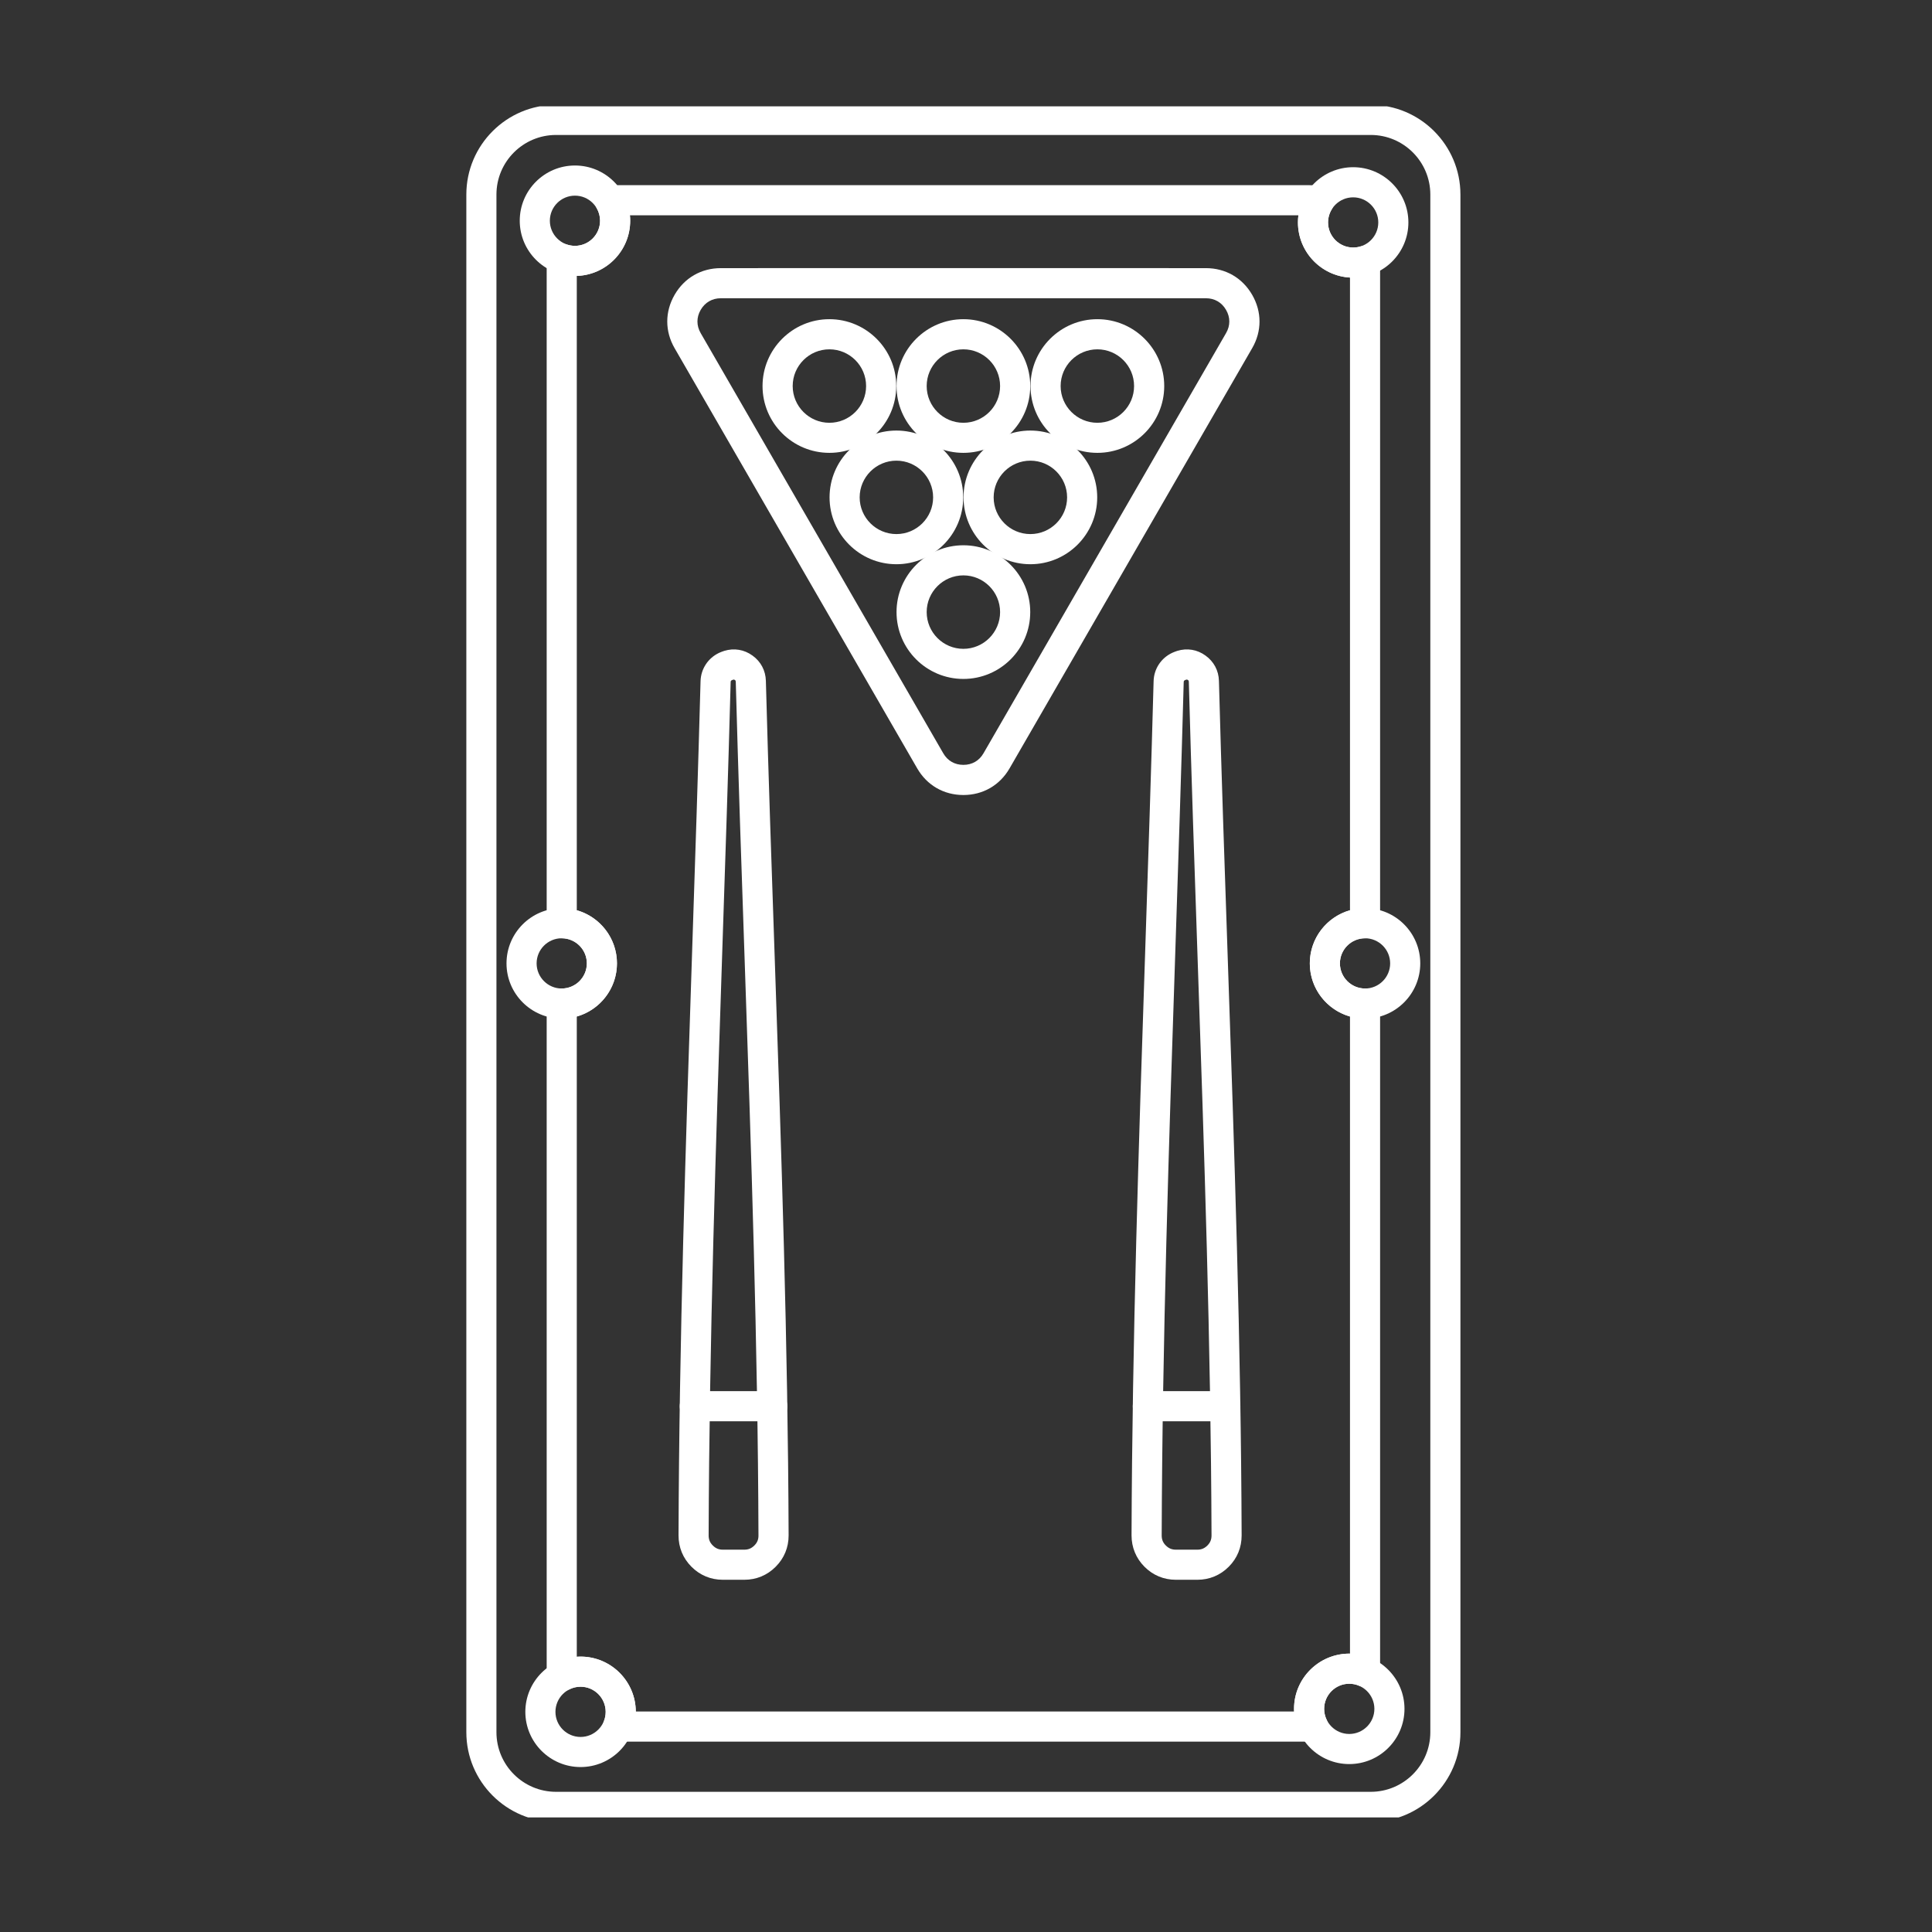 <svg xmlns="http://www.w3.org/2000/svg" xmlns:xlink="http://www.w3.org/1999/xlink" width="250" zoomAndPan="magnify" viewBox="0 0 187.5 187.5" height="250" preserveAspectRatio="xMidYMid meet"><rect x="0" y="0" width="187.5" height="187.5" fill="#333333" stroke="none"/><defs><clipPath id="17c3460c78"><path d="M 45.258 10.32 L 141.734 10.32 L 141.734 176.379 L 45.258 176.379 Z M 45.258 10.32 " clip-rule="nonzero"></path></clipPath></defs><g clip-path="url(#17c3460c78)"><path fill="#ffffff" d="M 53.961 13.098 C 50.773 13.098 48.18 15.691 48.18 18.879 L 48.18 168.113 C 48.18 171.301 50.773 173.895 53.961 173.895 L 133.031 173.895 C 136.219 173.895 138.812 171.301 138.812 168.113 L 138.812 18.879 C 138.812 15.691 136.219 13.098 133.031 13.098 Z M 133.031 176.816 L 53.961 176.816 C 49.164 176.816 45.258 172.91 45.258 168.113 L 45.258 18.879 C 45.258 14.082 49.164 10.176 53.961 10.176 L 133.031 10.176 C 137.828 10.176 141.734 14.082 141.734 18.879 L 141.734 168.113 C 141.734 172.91 137.828 176.816 133.031 176.816 " fill-opacity="1" fill-rule="evenodd"></path></g><path fill="#ffffff" d="M 130.945 163.406 C 129.602 163.406 128.508 164.5 128.508 165.844 C 128.508 167.188 129.602 168.281 130.945 168.281 C 132.289 168.281 133.383 167.188 133.383 165.844 C 133.383 164.5 132.289 163.406 130.945 163.406 Z M 130.945 171.203 C 127.988 171.203 125.586 168.801 125.586 165.844 C 125.586 162.891 127.988 160.484 130.945 160.484 C 133.902 160.484 136.305 162.891 136.305 165.844 C 136.305 168.801 133.902 171.203 130.945 171.203 " fill-opacity="1" fill-rule="evenodd"></path><path fill="#ffffff" d="M 56.344 163.695 C 55 163.695 53.906 164.793 53.906 166.133 C 53.906 167.477 55 168.57 56.344 168.57 C 57.688 168.57 58.781 167.477 58.781 166.133 C 58.781 164.793 57.688 163.695 56.344 163.695 Z M 56.344 171.492 C 53.391 171.492 50.984 169.09 50.984 166.133 C 50.984 163.18 53.391 160.773 56.344 160.773 C 59.301 160.773 61.703 163.18 61.703 166.133 C 61.703 169.09 59.301 171.492 56.344 171.492 " fill-opacity="1" fill-rule="evenodd"></path><path fill="#ffffff" d="M 131.324 19.152 C 129.98 19.152 128.887 20.242 128.887 21.586 C 128.887 22.93 129.98 24.023 131.324 24.023 C 132.668 24.023 133.762 22.93 133.762 21.586 C 133.762 20.242 132.668 19.152 131.324 19.152 Z M 131.324 26.945 C 128.371 26.945 125.965 24.543 125.965 21.586 C 125.965 18.633 128.371 16.227 131.324 16.227 C 134.281 16.227 136.684 18.633 136.684 21.586 C 136.684 24.543 134.281 26.945 131.324 26.945 " fill-opacity="1" fill-rule="evenodd"></path><path fill="#ffffff" d="M 55.801 18.988 C 54.457 18.988 53.363 20.078 53.363 21.422 C 53.363 22.766 54.457 23.859 55.801 23.859 C 57.145 23.859 58.234 22.766 58.234 21.422 C 58.234 20.078 57.145 18.988 55.801 18.988 Z M 55.801 26.781 C 52.844 26.781 50.441 24.379 50.441 21.422 C 50.441 18.465 52.844 16.062 55.801 16.062 C 58.754 16.062 61.16 18.465 61.16 21.422 C 61.16 24.375 58.754 26.781 55.801 26.781 " fill-opacity="1" fill-rule="evenodd"></path><path fill="#ffffff" d="M 54.516 91.059 C 53.172 91.059 52.078 92.152 52.078 93.496 C 52.078 94.84 53.172 95.934 54.516 95.934 C 55.859 95.934 56.953 94.84 56.953 93.496 C 56.953 92.152 55.859 91.062 54.516 91.059 Z M 54.516 98.855 C 51.559 98.855 49.156 96.449 49.156 93.496 C 49.156 90.539 51.559 88.137 54.516 88.137 C 57.469 88.137 59.875 90.539 59.875 93.496 C 59.875 96.449 57.469 98.855 54.516 98.855 " fill-opacity="1" fill-rule="evenodd"></path><path fill="#ffffff" d="M 132.477 91.059 C 131.133 91.059 130.039 92.152 130.039 93.496 C 130.039 94.84 131.133 95.934 132.477 95.934 C 133.82 95.934 134.914 94.84 134.914 93.496 C 134.914 92.152 133.82 91.059 132.477 91.059 Z M 132.477 98.855 C 129.523 98.855 127.117 96.449 127.117 93.496 C 127.117 90.539 129.523 88.137 132.477 88.137 C 135.434 88.137 137.836 90.539 137.836 93.496 C 137.836 96.449 135.434 98.855 132.477 98.855 " fill-opacity="1" fill-rule="evenodd"></path><path fill="#ffffff" d="M 56.344 160.773 C 59.289 160.773 61.684 163.16 61.703 166.098 L 125.59 166.098 C 125.586 166.016 125.586 165.93 125.586 165.844 C 125.586 162.867 128.027 160.457 131.016 160.484 L 131.016 98.652 C 128.77 98.016 127.117 95.945 127.117 93.496 C 127.117 91.043 128.77 88.977 131.016 88.34 L 131.016 26.938 C 128.203 26.777 125.965 24.438 125.965 21.586 C 125.965 21.355 125.98 21.121 126.012 20.895 L 61.133 20.895 C 61.152 21.066 61.16 21.242 61.16 21.422 C 61.16 24.32 58.852 26.688 55.977 26.777 L 55.977 88.34 C 58.223 88.977 59.875 91.043 59.875 93.496 C 59.875 95.945 58.223 98.016 55.977 98.652 L 55.977 160.789 C 56.098 160.777 56.223 160.773 56.344 160.773 Z M 126.957 169.023 L 59.961 169.023 C 59.484 169.012 59.031 168.766 58.766 168.367 C 58.504 167.973 58.438 167.469 58.613 167.023 C 58.727 166.742 58.781 166.441 58.781 166.133 C 58.781 164.789 57.688 163.695 56.344 163.695 C 55.949 163.695 55.574 163.789 55.227 163.969 C 54.801 164.191 54.289 164.188 53.867 163.965 C 53.441 163.738 53.156 163.316 53.102 162.84 C 53.07 162.57 53.055 162.301 53.055 162.035 L 53.055 97.395 C 53.055 96.586 53.707 95.934 54.516 95.934 C 55.859 95.934 56.953 94.84 56.953 93.496 C 56.953 92.152 55.859 91.059 54.516 91.059 C 53.707 91.059 53.055 90.406 53.055 89.598 L 53.055 25.105 C 53.055 24.633 53.281 24.188 53.668 23.91 C 54.055 23.637 54.551 23.566 54.996 23.723 C 55.254 23.812 55.523 23.859 55.801 23.859 C 57.145 23.859 58.238 22.766 58.238 21.422 C 58.238 21 58.125 20.586 57.918 20.219 C 57.684 19.801 57.664 19.293 57.875 18.859 C 58.082 18.43 58.488 18.125 58.965 18.055 C 59.316 17.996 59.68 17.969 60.035 17.969 L 126.957 17.969 C 127.402 17.969 127.852 18.012 128.293 18.102 C 128.762 18.191 129.16 18.512 129.352 18.949 C 129.543 19.391 129.508 19.898 129.254 20.305 C 129.016 20.688 128.887 21.133 128.887 21.586 C 128.887 22.93 129.98 24.023 131.324 24.023 C 131.57 24.023 131.812 23.988 132.047 23.914 C 132.488 23.781 132.973 23.859 133.344 24.137 C 133.719 24.41 133.938 24.848 133.938 25.312 L 133.938 89.598 C 133.938 90.406 133.285 91.059 132.477 91.059 C 131.133 91.059 130.039 92.152 130.039 93.496 C 130.039 94.84 131.133 95.934 132.477 95.934 C 133.285 95.934 133.938 96.586 133.938 97.395 L 133.938 162.035 C 133.938 162.133 133.938 162.223 133.934 162.316 C 133.914 162.793 133.66 163.234 133.254 163.492 C 132.848 163.75 132.34 163.789 131.898 163.602 C 131.598 163.473 131.277 163.406 130.945 163.406 C 129.602 163.406 128.508 164.5 128.508 165.844 C 128.508 166.215 128.59 166.57 128.75 166.902 C 128.961 167.336 128.941 167.844 128.703 168.262 C 128.465 168.68 128.039 168.953 127.559 168.996 C 127.352 169.012 127.148 169.023 126.957 169.023 " fill-opacity="1" fill-rule="evenodd"></path><path fill="#ffffff" d="M 80.492 33.902 C 78.527 33.902 76.93 35.5 76.93 37.465 C 76.93 39.43 78.527 41.031 80.492 41.031 C 82.457 41.031 84.055 39.43 84.055 37.465 C 84.055 35.5 82.457 33.902 80.492 33.902 Z M 80.492 43.949 C 76.914 43.949 74.004 41.043 74.004 37.465 C 74.004 33.891 76.914 30.977 80.492 30.977 C 84.07 30.977 86.98 33.891 86.98 37.465 C 86.98 41.043 84.07 43.949 80.492 43.949 " fill-opacity="1" fill-rule="evenodd"></path><path fill="#ffffff" d="M 93.496 33.902 C 91.531 33.902 89.934 35.5 89.934 37.465 C 89.934 39.43 91.531 41.031 93.496 41.031 C 95.461 41.031 97.059 39.43 97.059 37.465 C 97.059 35.5 95.461 33.902 93.496 33.902 Z M 93.496 43.949 C 89.918 43.949 87.008 41.043 87.008 37.465 C 87.008 33.891 89.918 30.977 93.496 30.977 C 97.074 30.977 99.984 33.891 99.984 37.465 C 99.984 41.043 97.074 43.949 93.496 43.949 " fill-opacity="1" fill-rule="evenodd"></path><path fill="#ffffff" d="M 106.5 33.902 C 104.535 33.902 102.934 35.5 102.934 37.465 C 102.934 39.43 104.535 41.031 106.5 41.031 C 108.465 41.031 110.062 39.43 110.062 37.465 C 110.062 35.5 108.465 33.902 106.5 33.902 Z M 106.5 43.949 C 102.922 43.949 100.012 41.043 100.012 37.465 C 100.012 33.891 102.922 30.977 106.5 30.977 C 110.078 30.977 112.988 33.891 112.988 37.465 C 112.988 41.043 110.078 43.949 106.5 43.949 " fill-opacity="1" fill-rule="evenodd"></path><path fill="#ffffff" d="M 99.996 44.707 C 98.031 44.707 96.434 46.309 96.434 48.27 C 96.434 50.234 98.031 51.832 99.996 51.832 C 101.965 51.832 103.562 50.234 103.562 48.27 C 103.562 46.309 101.965 44.707 99.996 44.707 Z M 99.996 54.758 C 96.422 54.758 93.512 51.848 93.512 48.27 C 93.512 44.691 96.422 41.785 99.996 41.785 C 103.574 41.785 106.484 44.691 106.484 48.27 C 106.484 51.848 103.574 54.758 99.996 54.758 " fill-opacity="1" fill-rule="evenodd"></path><path fill="#ffffff" d="M 86.996 44.707 C 85.031 44.707 83.43 46.309 83.43 48.27 C 83.43 50.234 85.031 51.832 86.996 51.832 C 88.961 51.832 90.559 50.234 90.559 48.27 C 90.559 46.309 88.961 44.707 86.996 44.707 Z M 86.996 54.758 C 83.418 54.758 80.508 51.848 80.508 48.27 C 80.508 44.691 83.418 41.785 86.996 41.785 C 90.57 41.785 93.48 44.691 93.48 48.27 C 93.48 51.848 90.57 54.758 86.996 54.758 " fill-opacity="1" fill-rule="evenodd"></path><path fill="#ffffff" d="M 93.496 55.84 C 91.531 55.84 89.934 57.441 89.934 59.402 C 89.934 61.367 91.531 62.969 93.496 62.969 C 95.461 62.969 97.059 61.367 97.059 59.402 C 97.059 57.441 95.461 55.84 93.496 55.84 Z M 93.496 65.891 C 89.918 65.891 87.008 62.984 87.008 59.402 C 87.008 55.828 89.918 52.918 93.496 52.918 C 97.074 52.918 99.984 55.828 99.984 59.402 C 99.984 62.984 97.074 65.891 93.496 65.891 " fill-opacity="1" fill-rule="evenodd"></path><path fill="#ffffff" d="M 93.496 28.945 L 69.957 28.945 C 69.117 28.945 68.422 29.348 68 30.074 C 67.582 30.801 67.582 31.602 68 32.328 L 91.543 73.105 C 91.961 73.832 92.656 74.23 93.496 74.23 C 94.336 74.23 95.031 73.832 95.449 73.105 L 118.988 32.328 C 119.41 31.602 119.41 30.801 118.988 30.074 C 118.57 29.348 117.875 28.945 117.035 28.945 Z M 93.496 77.156 C 91.594 77.156 89.961 76.211 89.012 74.566 L 65.469 33.789 C 64.52 32.148 64.52 30.258 65.469 28.613 C 66.422 26.965 68.055 26.023 69.957 26.023 L 93.496 26.02 L 117.035 26.023 C 118.938 26.023 120.57 26.965 121.523 28.613 C 122.473 30.258 122.473 32.148 121.523 33.789 L 97.98 74.566 C 97.031 76.211 95.395 77.156 93.496 77.156 " fill-opacity="1" fill-rule="evenodd"></path><path fill="#ffffff" d="M 115.18 65.953 C 115.16 65.953 115.137 65.957 115.109 65.965 C 115.07 65.977 115.031 65.988 114.996 66.012 C 114.914 66.047 114.883 66.094 114.879 66.188 C 114.645 74.852 114.352 83.703 114.066 92.262 C 113.445 110.91 112.801 130.199 112.742 149.016 C 112.742 149.41 112.863 149.711 113.141 149.988 C 113.422 150.266 113.719 150.395 114.113 150.395 L 116.207 150.395 C 116.598 150.395 116.898 150.266 117.18 149.988 C 117.457 149.711 117.578 149.41 117.578 149.016 C 117.516 130.551 116.867 111.629 116.238 93.336 C 115.934 84.414 115.617 75.191 115.375 66.156 L 115.375 66.152 C 115.371 66.074 115.355 66.043 115.289 65.996 C 115.246 65.965 115.215 65.953 115.18 65.953 Z M 116.207 153.316 L 114.113 153.316 C 112.945 153.316 111.895 152.879 111.07 152.051 C 110.25 151.227 109.816 150.172 109.816 149.008 C 109.879 130.145 110.52 110.836 111.145 92.164 C 111.43 83.609 111.723 74.766 111.957 66.109 C 111.988 64.918 112.68 63.863 113.766 63.355 C 113.926 63.285 114.09 63.219 114.25 63.168 C 115.207 62.875 116.184 63.035 116.992 63.621 C 117.805 64.203 118.27 65.078 118.297 66.078 C 118.539 75.098 118.855 84.32 119.16 93.234 C 119.789 111.555 120.441 130.496 120.5 149.008 C 120.504 150.172 120.074 151.227 119.25 152.051 C 118.426 152.879 117.371 153.316 116.207 153.316 " fill-opacity="1" fill-rule="evenodd"></path><path fill="#ffffff" d="M 118.918 137.934 L 111.398 137.934 C 110.59 137.934 109.938 137.277 109.938 136.473 C 109.938 135.664 110.59 135.012 111.398 135.012 L 118.918 135.012 C 119.723 135.012 120.379 135.664 120.379 136.473 C 120.379 137.277 119.723 137.934 118.918 137.934 " fill-opacity="1" fill-rule="evenodd"></path><path fill="#ffffff" d="M 71.215 65.953 C 71.191 65.953 71.168 65.957 71.141 65.965 C 71.102 65.977 71.066 65.988 71.027 66.012 C 70.945 66.047 70.914 66.094 70.91 66.188 C 70.68 74.852 70.383 83.703 70.098 92.258 C 69.477 110.91 68.832 130.195 68.773 149.016 C 68.773 149.41 68.895 149.711 69.176 149.988 C 69.453 150.266 69.754 150.395 70.145 150.395 L 72.238 150.395 C 72.633 150.395 72.934 150.266 73.211 149.988 C 73.488 149.711 73.613 149.41 73.609 149.016 C 73.551 130.551 72.898 111.625 72.273 93.328 C 71.965 84.41 71.648 75.188 71.406 66.156 L 71.406 66.152 C 71.402 66.074 71.387 66.043 71.32 65.996 C 71.277 65.965 71.25 65.953 71.215 65.953 Z M 72.238 153.316 L 70.145 153.316 C 68.98 153.316 67.93 152.879 67.105 152.051 C 66.281 151.227 65.848 150.172 65.852 149.008 C 65.91 130.141 66.555 110.836 67.176 92.164 C 67.461 83.609 67.754 74.766 67.988 66.109 C 68.02 64.918 68.715 63.863 69.797 63.355 C 69.957 63.285 70.121 63.219 70.285 63.168 C 71.242 62.875 72.215 63.035 73.027 63.621 C 73.84 64.203 74.301 65.078 74.328 66.078 C 74.57 75.098 74.887 84.316 75.195 93.23 C 75.824 111.551 76.473 130.496 76.535 149.008 C 76.539 150.172 76.105 151.227 75.281 152.051 C 74.457 152.879 73.406 153.316 72.238 153.316 " fill-opacity="1" fill-rule="evenodd"></path><path fill="#ffffff" d="M 74.949 137.934 L 67.43 137.934 C 66.625 137.934 65.969 137.277 65.969 136.473 C 65.969 135.664 66.625 135.012 67.43 135.012 L 74.949 135.012 C 75.758 135.012 76.41 135.664 76.41 136.473 C 76.41 137.277 75.758 137.934 74.949 137.934 " fill-opacity="1" fill-rule="evenodd"></path></svg>